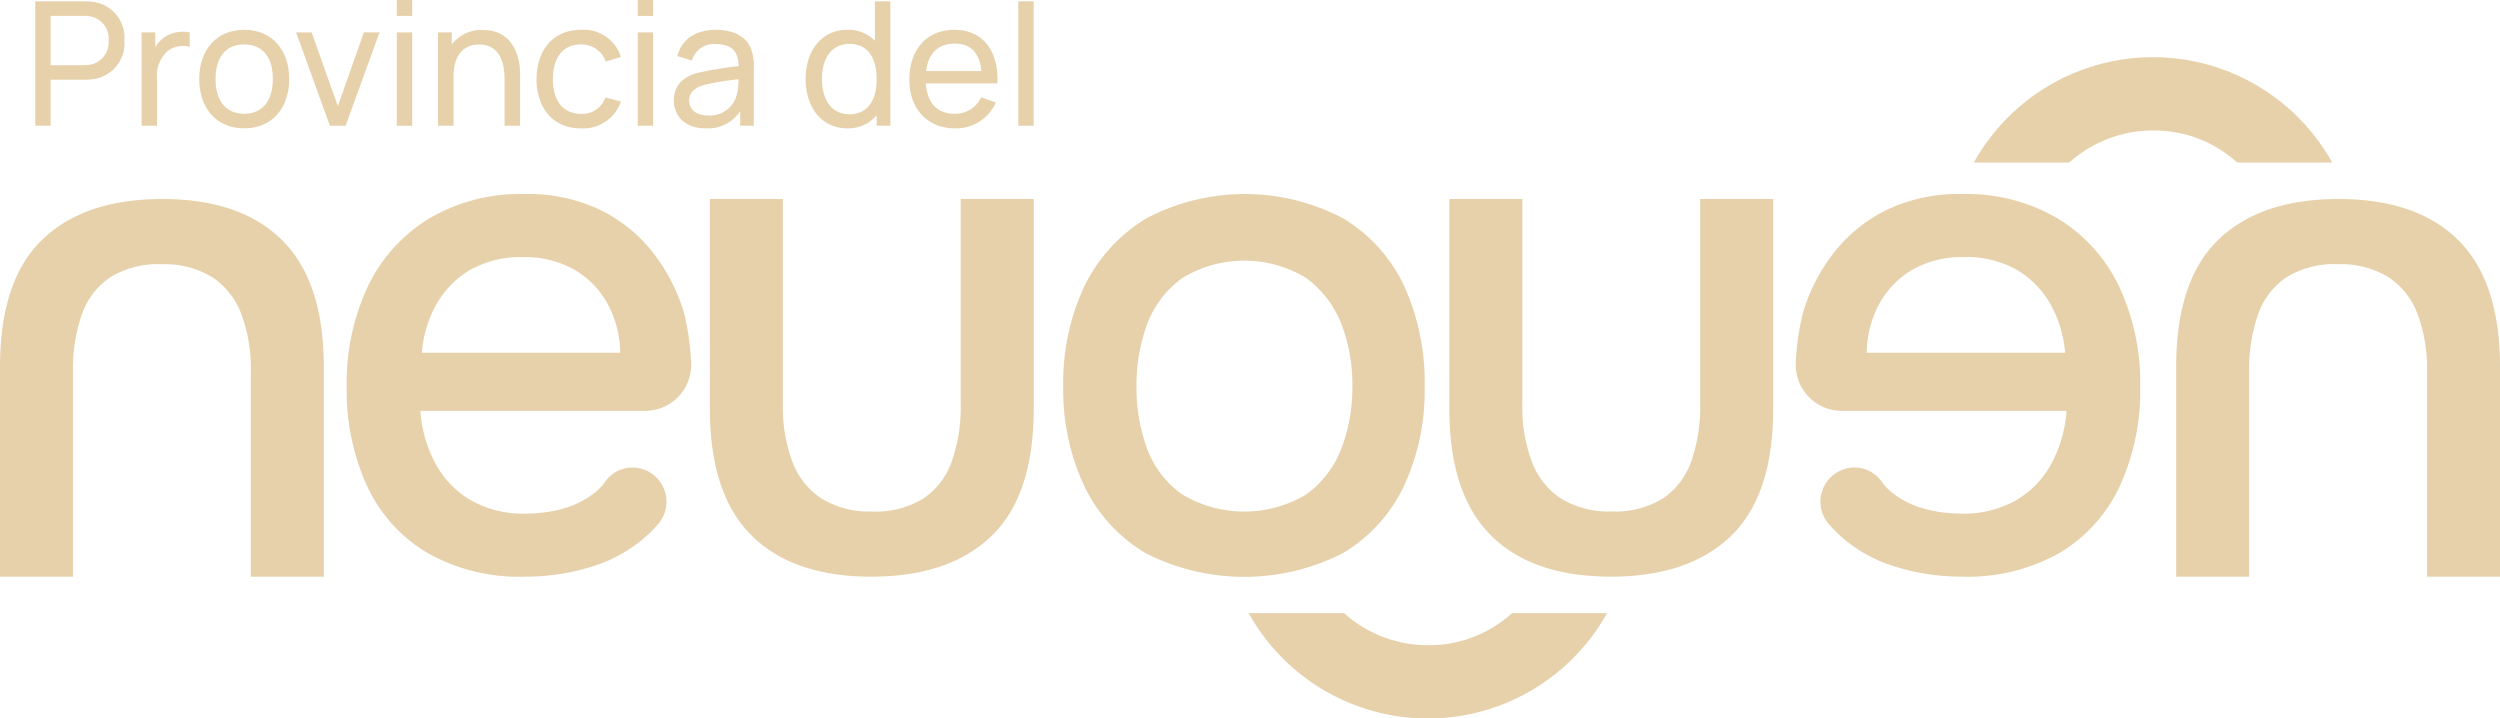 <svg xmlns="http://www.w3.org/2000/svg" xmlns:xlink="http://www.w3.org/1999/xlink" width="309.869" height="89.054" viewBox="0 0 309.869 89.054"><defs><clipPath id="clip-path"><rect id="Rect&#xE1;ngulo_107" data-name="Rect&#xE1;ngulo 107" width="309.869" height="89.054" transform="translate(0 0)" fill="none"></rect></clipPath></defs><g id="Grupo_201" data-name="Grupo 201" transform="translate(0 0)"><g id="Grupo_200" data-name="Grupo 200" clip-path="url(#clip-path)"><path id="Trazado_328" data-name="Trazado 328" d="M187.408,76a15.286,15.286,0,0,1-10.339,3.971A15.544,15.544,0,0,1,166.6,76H154.771a25.415,25.415,0,0,0,44.414,0Z" fill="#e6d1ab"></path><path id="Trazado_329" data-name="Trazado 329" d="M277.294,20.144a15.286,15.286,0,0,0-10.339-3.971,15.544,15.544,0,0,0-10.474,3.971H244.657a25.415,25.415,0,0,1,44.414,0Z" fill="#e6d1ab"></path><path id="Trazado_330" data-name="Trazado 330" d="M20.114,24.667q9.744,0,14.885,5.136t5.136,15.678V71.476H31.089V46.009A19.239,19.239,0,0,0,29.9,38.9a9.332,9.332,0,0,0-3.644-4.57,11.324,11.324,0,0,0-6.234-1.579,11.2,11.2,0,0,0-6.367,1.624,9.194,9.194,0,0,0-3.512,4.61,20.323,20.323,0,0,0-1.1,7.028V71.476H0V45.481Q0,34.763,5.225,29.718t14.889-5.051" fill="#e6d1ab"></path><path id="Trazado_331" data-name="Trazado 331" d="M108.009,71.476q-9.744,0-14.885-5.136T87.988,50.662V24.668h9.046V50.136a19.235,19.235,0,0,0,1.186,7.111,9.332,9.332,0,0,0,3.644,4.57A11.324,11.324,0,0,0,108.1,63.4a11.2,11.2,0,0,0,6.367-1.624,9.194,9.194,0,0,0,3.512-4.61,20.319,20.319,0,0,0,1.1-7.026V24.668h9.048V50.662q0,10.718-5.225,15.763t-14.889,5.051" fill="#e6d1ab"></path><path id="Trazado_332" data-name="Trazado 332" d="M174.048,35.454a19.44,19.44,0,0,0-7.548-8.378,26.155,26.155,0,0,0-24.428,0,20.05,20.05,0,0,0-7.633,8.336,28.07,28.07,0,0,0-2.652,12.444,28.121,28.121,0,0,0,2.611,12.4,19.351,19.351,0,0,0,7.591,8.3,26.888,26.888,0,0,0,24.47,0,19.249,19.249,0,0,0,7.548-8.3,27.845,27.845,0,0,0,2.572-12.317,28.8,28.8,0,0,0-2.531-12.485m-7.8,20.157a12.493,12.493,0,0,1-4.355,5.682,14.974,14.974,0,0,1-15.345,0,12.047,12.047,0,0,1-4.356-5.641,22.105,22.105,0,0,1-1.328-7.8A21.834,21.834,0,0,1,142.2,40.14a12.389,12.389,0,0,1,4.356-5.682,14.73,14.73,0,0,1,15.345,0,12.968,12.968,0,0,1,4.355,5.682,20.954,20.954,0,0,1,1.368,7.716,21.313,21.313,0,0,1-1.368,7.755" fill="#e6d1ab"></path><path id="Trazado_333" data-name="Trazado 333" d="M199.666,71.476q-9.744,0-14.885-5.136t-5.136-15.678V24.668h9.046V50.136a19.235,19.235,0,0,0,1.186,7.111,9.332,9.332,0,0,0,3.644,4.57,11.324,11.324,0,0,0,6.234,1.579,11.2,11.2,0,0,0,6.367-1.624,9.194,9.194,0,0,0,3.512-4.61,20.319,20.319,0,0,0,1.1-7.026V24.668h9.048V50.662q0,10.718-5.225,15.763t-14.889,5.051" fill="#e6d1ab"></path><path id="Trazado_334" data-name="Trazado 334" d="M65.105,71.477A23.139,23.139,0,0,1,52.9,68.491a18.885,18.885,0,0,1-7.424-8.3,28.473,28.473,0,0,1-2.5-12.252,28.064,28.064,0,0,1,2.594-12.381,19.856,19.856,0,0,1,7.552-8.433,22.307,22.307,0,0,1,11.986-3.075,20.611,20.611,0,0,1,9.31,1.977,18.783,18.783,0,0,1,6.541,5.313,22.616,22.616,0,0,1,3.82,7.421,32.606,32.606,0,0,1,.881,6.024,5.714,5.714,0,0,1-5.7,6.139H52.108a16.086,16.086,0,0,0,1.8,6.411,11.7,11.7,0,0,0,4.346,4.61,13.108,13.108,0,0,0,6.939,1.713,17.063,17.063,0,0,0,4.434-.57,11.18,11.18,0,0,0,3.865-1.843,6.846,6.846,0,0,0,1.531-1.557,4.109,4.109,0,0,1,3.362-1.736,4.231,4.231,0,0,1,3.248,6.935c-.217.257-.443.507-.678.747a17.539,17.539,0,0,1-7.112,4.437,27.267,27.267,0,0,1-8.739,1.4M52.285,43.724h24.59a13.1,13.1,0,0,0-1.581-6.1,11.018,11.018,0,0,0-4.127-4.211,12.343,12.343,0,0,0-6.326-1.539,12.493,12.493,0,0,0-6.715,1.667A11.529,11.529,0,0,0,54,37.883a14.639,14.639,0,0,0-1.713,5.841" fill="#e6d1ab"></path><path id="Trazado_335" data-name="Trazado 335" d="M289.848,24.667q9.744,0,14.885,5.136t5.136,15.678V71.476h-9.046V46.009a19.239,19.239,0,0,0-1.186-7.113,9.343,9.343,0,0,0-3.644-4.57,11.324,11.324,0,0,0-6.234-1.579,11.2,11.2,0,0,0-6.367,1.624,9.188,9.188,0,0,0-3.512,4.61,20.3,20.3,0,0,0-1.1,7.028V71.476h-9.048V45.481q0-10.718,5.225-15.763t14.889-5.051" fill="#e6d1ab"></path><path id="Trazado_336" data-name="Trazado 336" d="M243.144,71.476a23.139,23.139,0,0,0,12.205-2.986,18.892,18.892,0,0,0,7.424-8.3,28.473,28.473,0,0,0,2.5-12.252,28.064,28.064,0,0,0-2.594-12.381,19.856,19.856,0,0,0-7.552-8.433,22.307,22.307,0,0,0-11.986-3.075,20.611,20.611,0,0,0-9.31,1.977,18.783,18.783,0,0,0-6.541,5.313,22.615,22.615,0,0,0-3.82,7.421,32.607,32.607,0,0,0-.881,6.024,5.714,5.714,0,0,0,5.7,6.139h27.851a16.085,16.085,0,0,1-1.8,6.411,11.7,11.7,0,0,1-4.346,4.61,13.108,13.108,0,0,1-6.939,1.713,17.063,17.063,0,0,1-4.434-.57,11.18,11.18,0,0,1-3.865-1.843,6.846,6.846,0,0,1-1.531-1.557,4.109,4.109,0,0,0-3.362-1.736,4.231,4.231,0,0,0-3.248,6.935c.217.257.443.507.678.747a17.539,17.539,0,0,0,7.112,4.437,27.267,27.267,0,0,0,8.739,1.4m12.82-27.753h-24.59a13.1,13.1,0,0,1,1.581-6.1,11.018,11.018,0,0,1,4.127-4.211,12.343,12.343,0,0,1,6.326-1.539,12.493,12.493,0,0,1,6.715,1.667,11.529,11.529,0,0,1,4.128,4.346,14.639,14.639,0,0,1,1.713,5.841" fill="#e6d1ab"></path><path id="Trazado_337" data-name="Trazado 337" d="M4.367,15.587V.161h6.1A7.612,7.612,0,0,1,11.6.247a4.452,4.452,0,0,1,3.814,4.778A4.459,4.459,0,0,1,11.6,9.8a7.718,7.718,0,0,1-1.135.086H6.274v5.7ZM6.274,8.078H10.4a4.532,4.532,0,0,0,.965-.1,2.823,2.823,0,0,0,2.1-2.956,2.823,2.823,0,0,0-2.1-2.957,4.527,4.527,0,0,0-.965-.1H6.274Z" fill="#e6d1ab"></path><path id="Trazado_338" data-name="Trazado 338" d="M17.549,15.587V4.018h1.7V5.849a3.618,3.618,0,0,1,.986-1.125,4.121,4.121,0,0,1,3.278-.706V5.807a3.208,3.208,0,0,0-2.646.439,4.075,4.075,0,0,0-1.4,3.535v5.806Z" fill="#e6d1ab"></path><path id="Trazado_339" data-name="Trazado 339" d="M24.691,9.792c0-3.632,2.175-6.1,5.571-6.1,3.471,0,5.581,2.518,5.581,6.1,0,3.632-2.143,6.116-5.581,6.116-3.46,0-5.571-2.528-5.571-6.116m9.127,0c0-2.6-1.189-4.285-3.556-4.285-2.421,0-3.546,1.756-3.546,4.285,0,2.613,1.21,4.306,3.546,4.306,2.388,0,3.556-1.757,3.556-4.306" fill="#e6d1ab"></path><path id="Trazado_340" data-name="Trazado 340" d="M40.894,15.587,36.7,4.018h1.928l3.246,9.137L45.1,4.018h1.939l-4.2,11.569Z" fill="#e6d1ab"></path><path id="Trazado_341" data-name="Trazado 341" d="M49.181,0h1.907V1.971H49.181Zm0,4.018h1.907V15.587H49.181Z" fill="#e6d1ab"></path><path id="Trazado_342" data-name="Trazado 342" d="M54.289,15.587V4.018H56V5.507A4.61,4.61,0,0,1,59.86,3.718c3.728,0,4.606,3.277,4.606,5.474v6.395H62.538v-5.8c0-2.175-.7-4.264-3.139-4.264-1.917,0-3.182,1.286-3.182,3.964v6.1Z" fill="#e6d1ab"></path><path id="Trazado_343" data-name="Trazado 343" d="M66.5,9.8c.032-3.61,2.057-6.106,5.538-6.106A4.835,4.835,0,0,1,76.962,7.06l-1.886.568a3.162,3.162,0,0,0-3.063-2.122c-2.378,0-3.471,1.79-3.493,4.3.022,2.582,1.19,4.3,3.493,4.3a3,3,0,0,0,3.021-2.025l1.928.5a4.938,4.938,0,0,1-4.949,3.331c-3.525,0-5.485-2.56-5.517-6.106" fill="#e6d1ab"></path><path id="Trazado_344" data-name="Trazado 344" d="M79.046,0h1.907V1.971H79.046Zm0,4.018h1.907V15.587H79.046Z" fill="#e6d1ab"></path><path id="Trazado_345" data-name="Trazado 345" d="M83.522,12.459c0-1.822,1.082-2.882,2.839-3.4a48.122,48.122,0,0,1,5.195-.867c-.053-1.843-.846-2.721-2.849-2.721A2.794,2.794,0,0,0,85.761,7.5l-1.81-.547c.546-2.025,2.164-3.257,4.778-3.257,2.088,0,3.663.751,4.327,2.261a6.067,6.067,0,0,1,.375,2.474v7.156H91.739v-1.8a4.761,4.761,0,0,1-4.285,2.121c-2.593,0-3.932-1.586-3.932-3.449m7.82-.815a7.692,7.692,0,0,0,.193-1.821,33.575,33.575,0,0,0-4.317.718c-.953.3-1.8.825-1.8,1.907,0,.953.675,1.864,2.325,1.864a3.417,3.417,0,0,0,3.6-2.668" fill="#e6d1ab"></path><path id="Trazado_346" data-name="Trazado 346" d="M99.853,9.792c0-3.471,1.96-6.1,5.173-6.1a4.546,4.546,0,0,1,3.417,1.371V.161h1.917V15.587h-1.7V14.28a4.52,4.52,0,0,1-3.622,1.628c-3.235,0-5.183-2.645-5.183-6.116m8.805,0c0-2.56-1.072-4.349-3.332-4.349-2.357,0-3.45,1.906-3.45,4.349,0,2.464,1.115,4.371,3.4,4.371,2.335,0,3.386-1.833,3.386-4.371" fill="#e6d1ab"></path><path id="Trazado_347" data-name="Trazado 347" d="M112.713,9.877c0-3.792,2.206-6.181,5.57-6.181,3.482,0,5.517,2.528,5.346,6.642h-8.87c.15,2.4,1.392,3.76,3.524,3.76a3.493,3.493,0,0,0,3.321-2.036l1.832.632a5.378,5.378,0,0,1-5.067,3.214c-3.417,0-5.656-2.41-5.656-6.031m2.078-1.071h6.856c-.235-2.271-1.339-3.4-3.3-3.4-2.067,0-3.277,1.2-3.556,3.4" fill="#e6d1ab"></path><rect id="Rect&#xE1;ngulo_106" data-name="Rect&#xE1;ngulo 106" width="1.907" height="15.426" transform="translate(126.216 0.161)" fill="#e6d1ab"></rect></g></g></svg>